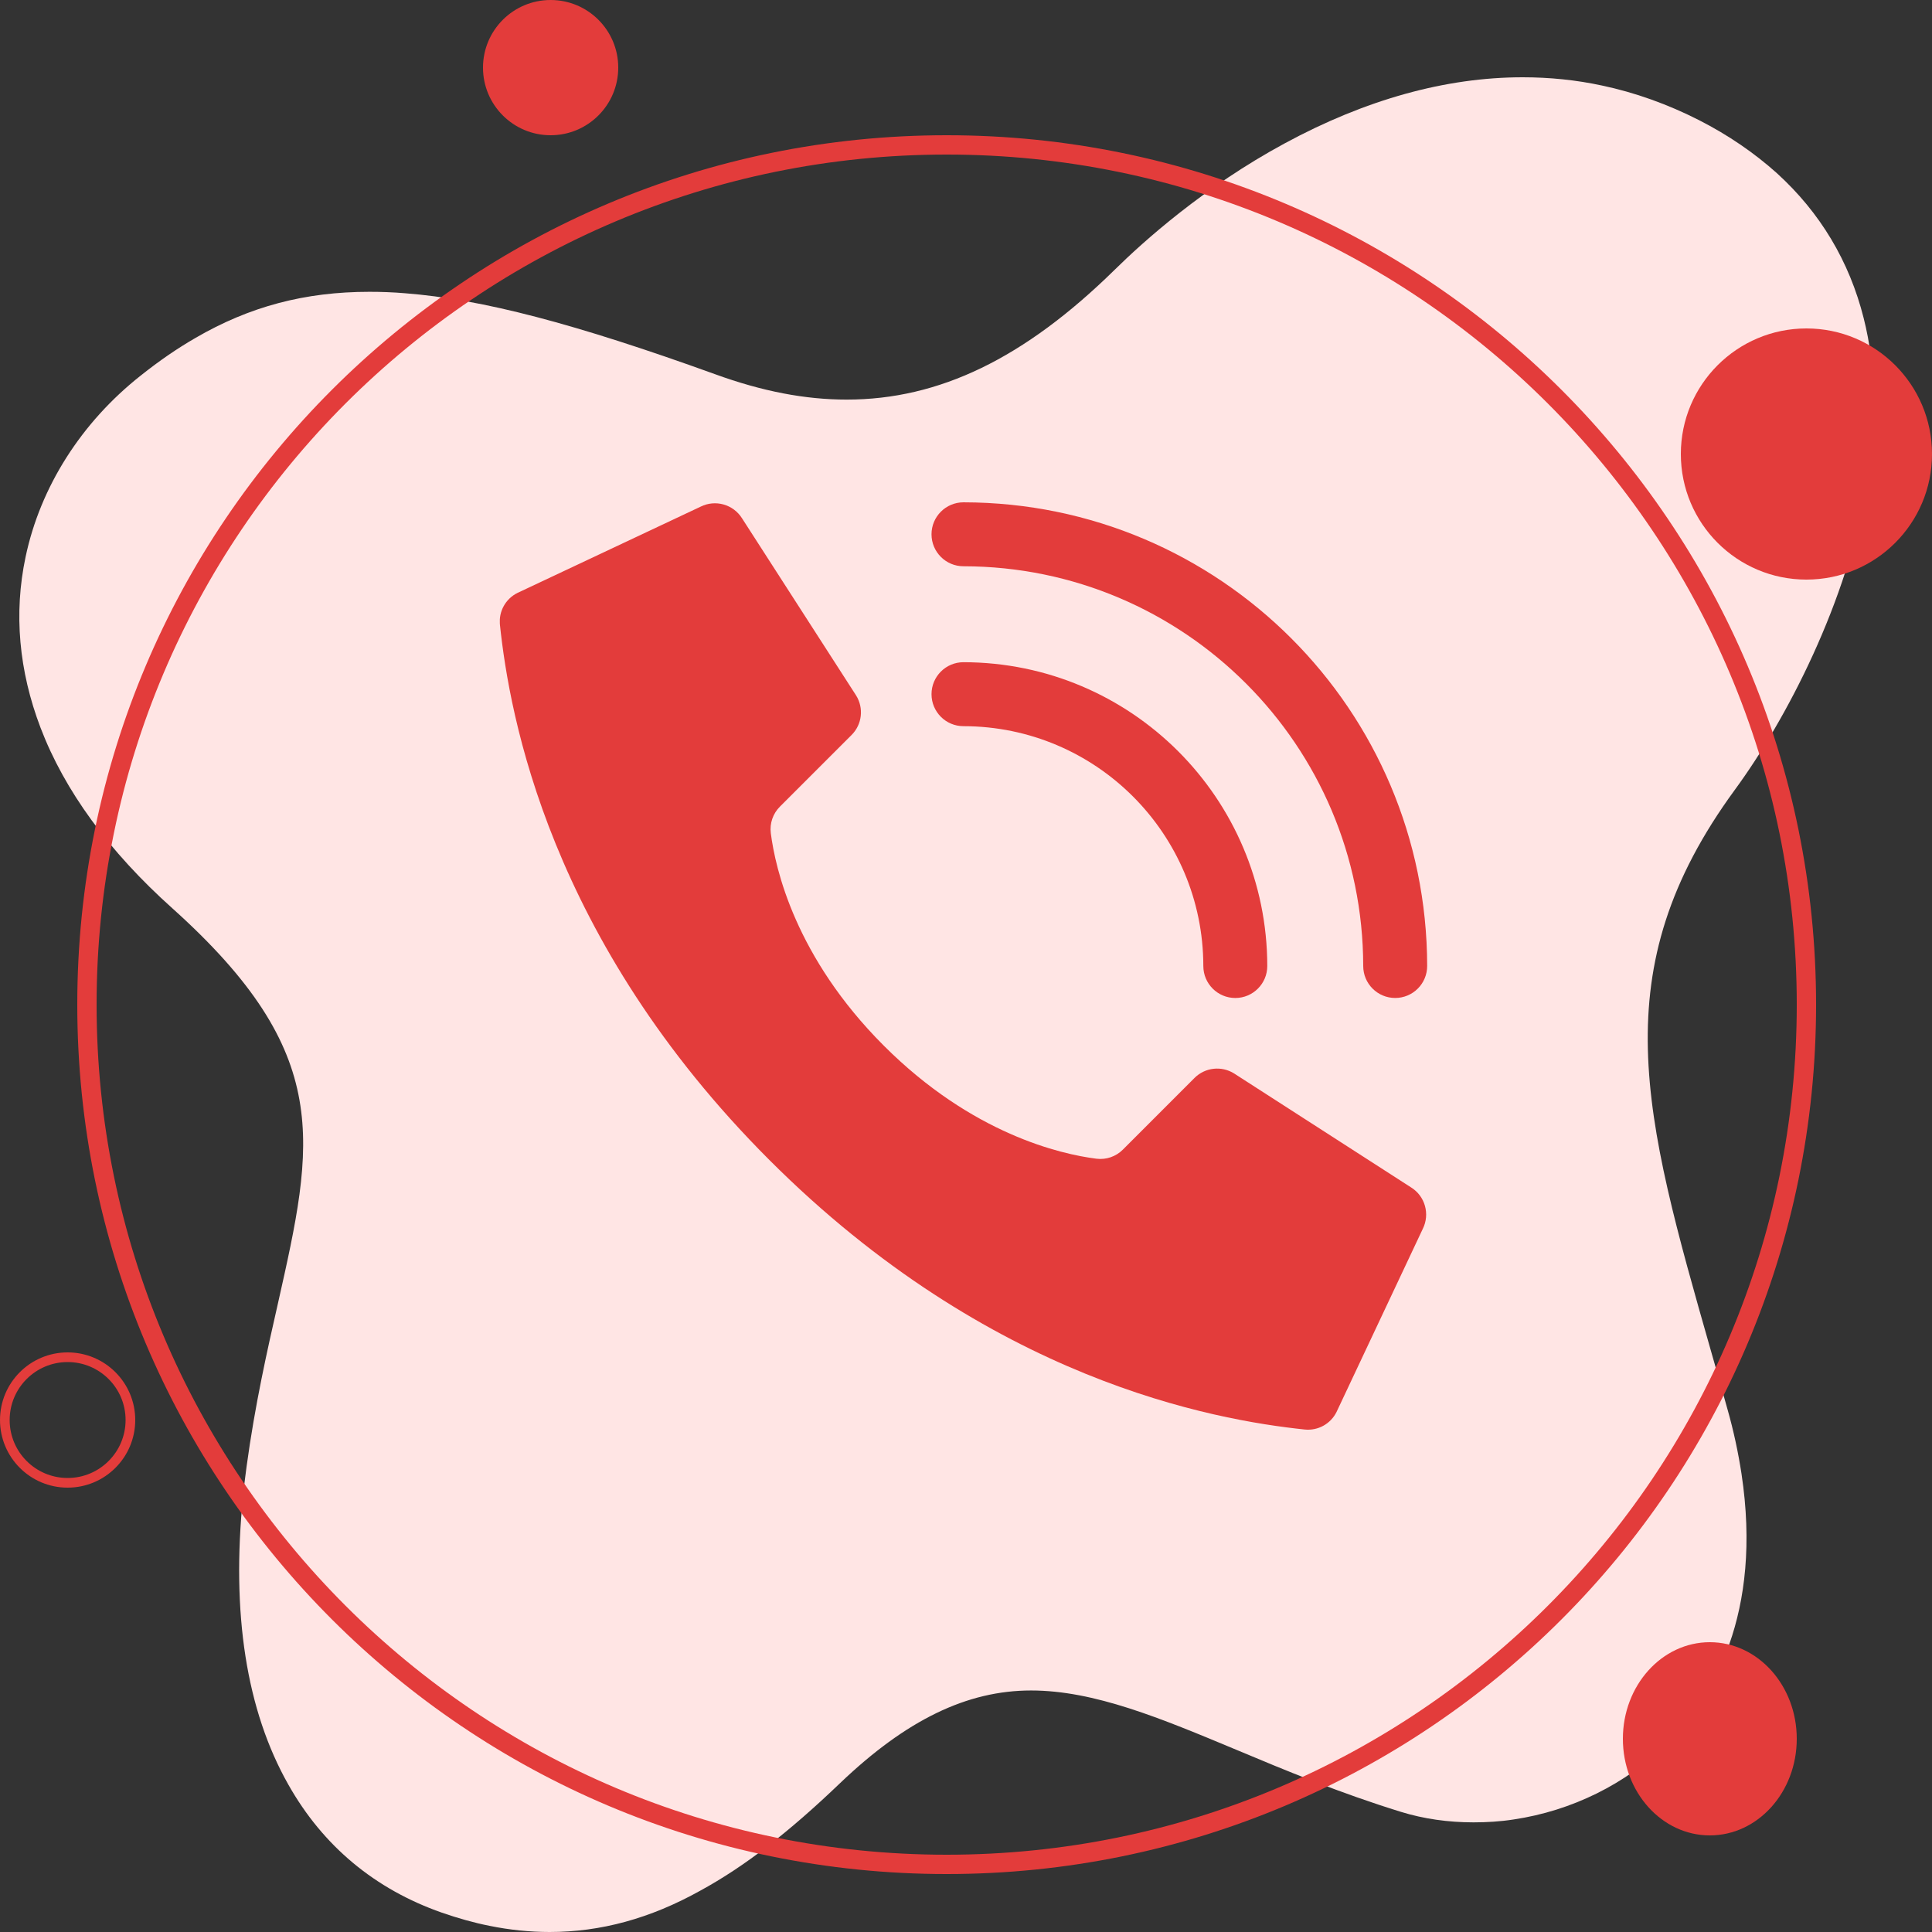 <svg width="100" height="100" viewBox="0 0 100 100" fill="none" xmlns="http://www.w3.org/2000/svg">
<rect x="0" y="0" width="100" height="100" fill="#333333" stroke="none"/>
<path d="M28.451 100C27.43 100 26.376 99.893 25.333 99.68C24.526 99.52 23.696 99.285 22.866 98.997C19.401 97.781 16.721 95.552 14.926 92.373C12.751 88.533 11.966 83.509 12.582 77.429C12.627 76.939 12.695 76.427 12.762 75.915C13.199 72.704 13.827 69.92 14.388 67.456C16.261 59.125 17.304 54.539 8.915 47.008C5.641 44.075 3.342 40.928 2.097 37.664C0.976 34.72 0.707 31.744 1.323 28.832C2.086 25.205 4.206 21.867 7.289 19.435C8.254 18.667 9.173 18.037 10.115 17.493C12.919 15.861 15.79 15.104 19.12 15.104C19.715 15.104 20.343 15.125 20.971 15.179C24.952 15.488 29.751 16.747 37.018 19.371C39.452 20.256 41.672 20.683 43.825 20.683C48.614 20.683 53.021 18.549 57.686 13.973C59.188 12.491 62.328 9.675 66.489 7.424C70.683 5.152 74.832 4 78.813 4C80.204 4 81.583 4.139 82.918 4.427C84.633 4.789 86.327 5.397 87.942 6.219C89.467 6.997 90.812 7.925 91.967 8.96C94.21 10.997 95.724 13.525 96.464 16.469C97.103 18.997 97.171 21.845 96.666 24.928C95.646 31.157 92.45 37.259 89.792 40.885C82.94 50.251 85.059 57.653 88.558 69.92C88.839 70.891 89.119 71.893 89.41 72.928C89.736 74.069 89.971 75.189 90.139 76.277C91.238 83.541 88.648 87.883 86.282 90.24C84.185 92.331 81.359 93.728 78.342 94.176C77.658 94.283 76.952 94.325 76.267 94.325C74.956 94.325 73.688 94.144 72.511 93.781C69.337 92.8 66.511 91.627 64.022 90.581C60.063 88.928 56.643 87.499 53.368 87.499C50.049 87.499 46.909 89.024 43.489 92.288C40.82 94.848 38.521 96.619 36.255 97.856C33.654 99.307 31.086 100 28.451 100Z" fill="#FFE5E4"/>
<g clip-path="url(#clip0)">
<path d="M45.747 54.125C41.165 49.543 40.131 44.962 39.897 43.126C39.832 42.619 40.007 42.11 40.37 41.749L44.077 38.043C44.623 37.498 44.72 36.649 44.311 35.995L38.408 26.828C37.955 26.105 37.027 25.843 36.263 26.225L26.787 30.688C26.169 30.992 25.806 31.648 25.876 32.333C26.373 37.05 28.429 48.646 39.825 60.043C51.221 71.439 62.816 73.495 67.535 73.992C68.22 74.062 68.876 73.699 69.18 73.081L73.643 63.605C74.023 62.843 73.764 61.917 73.043 61.464L63.877 55.562C63.223 55.153 62.374 55.249 61.828 55.794L58.122 59.502C57.762 59.865 57.253 60.039 56.745 59.974C54.91 59.741 50.328 58.706 45.747 54.125V54.125Z" fill="#E33C3B"/>
<path d="M63.939 51.656C63.025 51.656 62.284 50.914 62.284 50C62.276 43.148 56.723 37.594 49.87 37.587C48.956 37.587 48.215 36.846 48.215 35.931C48.215 35.017 48.956 34.276 49.87 34.276C58.55 34.286 65.585 41.32 65.594 50C65.594 50.914 64.853 51.656 63.939 51.656Z" fill="#E33C3B"/>
<path d="M72.215 51.655C71.301 51.655 70.56 50.914 70.56 50C70.547 38.579 61.292 29.323 49.87 29.31C48.956 29.31 48.215 28.569 48.215 27.655C48.215 26.741 48.956 26 49.87 26C63.119 26.015 73.856 36.751 73.87 50C73.87 50.439 73.696 50.86 73.385 51.17C73.075 51.481 72.654 51.655 72.215 51.655Z" fill="#E33C3B"/>
</g>
<path d="M28.5 7C30.433 7 32 5.433 32 3.5C32 1.567 30.433 0 28.5 0C26.567 0 25 1.567 25 3.5C25 5.433 26.567 7 28.5 7Z" fill="#E33C3B"/>
<path d="M88.5 95C90.985 95 93 92.761 93 90C93 87.239 90.985 85 88.5 85C86.015 85 84 87.239 84 90C84 92.761 86.015 95 88.5 95Z" fill="#E33C3B"/>
<path d="M93.5 30C97.09 30 100 27.09 100 23.5C100 19.91 97.09 17 93.5 17C89.91 17 87 19.91 87 23.5C87 27.09 89.91 30 93.5 30Z" fill="#E33C3B"/>
<path d="M6.75 73.5C6.75 75.295 5.295 76.75 3.5 76.75C1.705 76.75 0.25 75.295 0.25 73.5C0.25 71.705 1.705 70.25 3.5 70.25C5.295 70.25 6.75 71.705 6.75 73.5Z" stroke="#E33C3B" stroke-width="0.5"/>
<path d="M4.5 52C4.5 27.417 24.417 7.5 49 7.5C73.583 7.5 93.5 27.417 93.5 52C93.5 76.583 73.583 96.5 49 96.5C24.428 96.5 4.5 76.583 4.5 52Z" stroke="#E33C3B"/>
<defs>
<clipPath id="clip0">
<rect width="48" height="48" fill="white" transform="translate(25.871 26)"/>
</clipPath>
</defs>
</svg>

